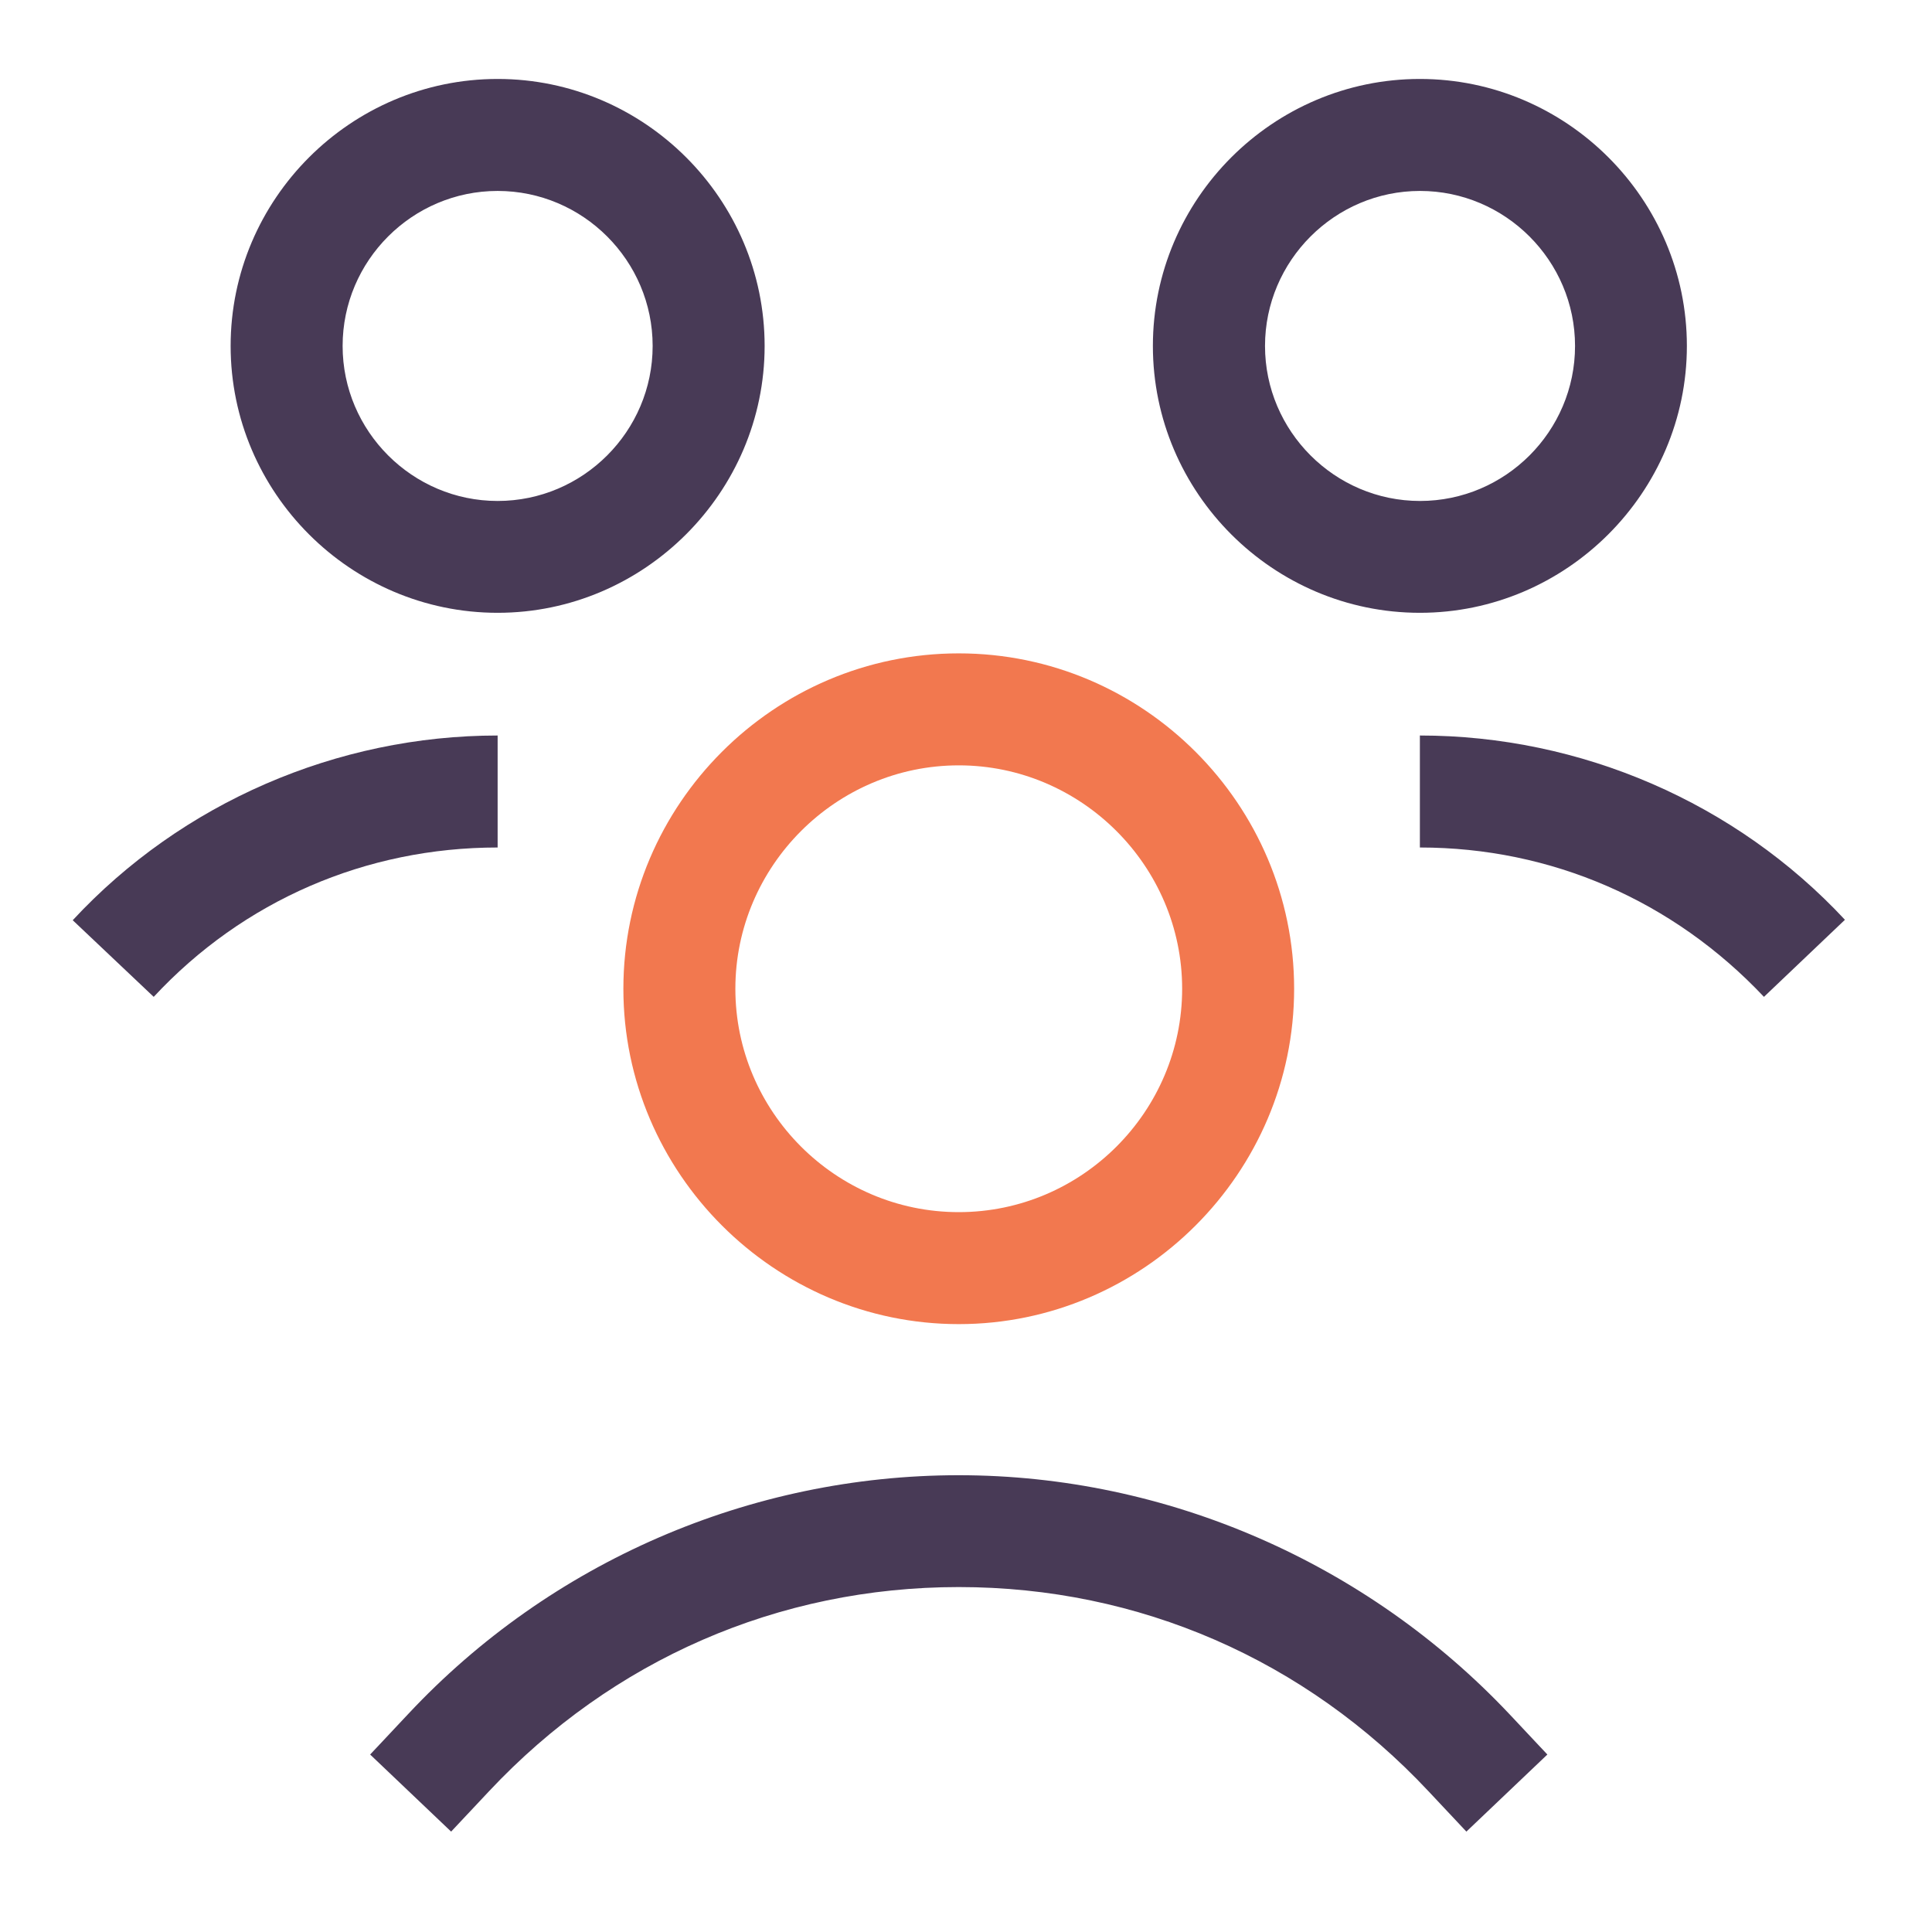 <?xml version="1.0" encoding="utf-8"?>
<!-- Generator: Adobe Illustrator 28.1.0, SVG Export Plug-In . SVG Version: 6.00 Build 0)  -->
<svg version="1.1" id="Layer_1" xmlns="http://www.w3.org/2000/svg" xmlns:xlink="http://www.w3.org/1999/xlink" x="0px" y="0px"
	 viewBox="0 0 1333.6 1333.6" style="enable-background:new 0 0 1333.6 1333.6;" xml:space="preserve">
<style type="text/css">
	.st0{fill:#F2784F;}
	.st1{fill:#483A56;}
</style>
<g>
	<path class="st0" d="M661.8,451c-127.5,0-231.5,104.3-231.5,231.5S534.6,914,661.8,914s231.5-104.3,231.5-231.5
		S789.3,451,661.8,451z M661.8,836.7c-85,0-154.2-69.5-154.2-154.2s69.5-154.2,154.2-154.2S816,597.8,816,682.5
		S746.8,836.7,661.8,836.7z"/>
	<path class="st1" d="M661.8,1018.3c-143.8,0-281.7,59.7-380.1,164.9l-26.2,27.9l55.9,53.2l26.2-27.9
		c85-90.6,199.7-140.9,324.2-140.9S901,1145.7,986,1236.4l26.2,27.9l55.9-53.2l-26.2-27.9C943.6,1079,805.7,1018.3,661.8,1018.3z"/>
	<path class="st1" d="M980.1,507.7V585c90.6,0,174.8,36.6,237.5,103.1l55.9-53.2C1198.3,554.1,1091.3,507.7,980.1,507.7z"/>
	<path class="st1" d="M1164.4,238.8c0-101.3-82.9-184.3-184.3-184.3s-184.3,82.9-184.3,184.3S878.8,423,980.1,423
		S1164.4,339.8,1164.4,238.8z M873.2,238.8c0-58.8,48.1-107,107-107c58.8,0,107,48.1,107,107s-48.1,107-107,107
		C921.3,345.8,873.2,297.6,873.2,238.8z"/>
	<path class="st1" d="M343.5,507.7c-110.9,0-218.1,46.4-293.3,127.5l55.9,52.9C167.9,621.6,252.6,585,343.5,585V507.7z"/>
	<path class="st1" d="M527.8,238.8c0-101.3-82.9-184.3-184.3-184.3s-184.3,82.9-184.3,184.3S242.2,423,343.5,423
		S527.8,339.8,527.8,238.8z M343.5,345.8c-58.8,0-107-48.1-107-107s48.1-107,107-107s107,48.1,107,107S402.4,345.8,343.5,345.8z"/>
</g>
</svg>
